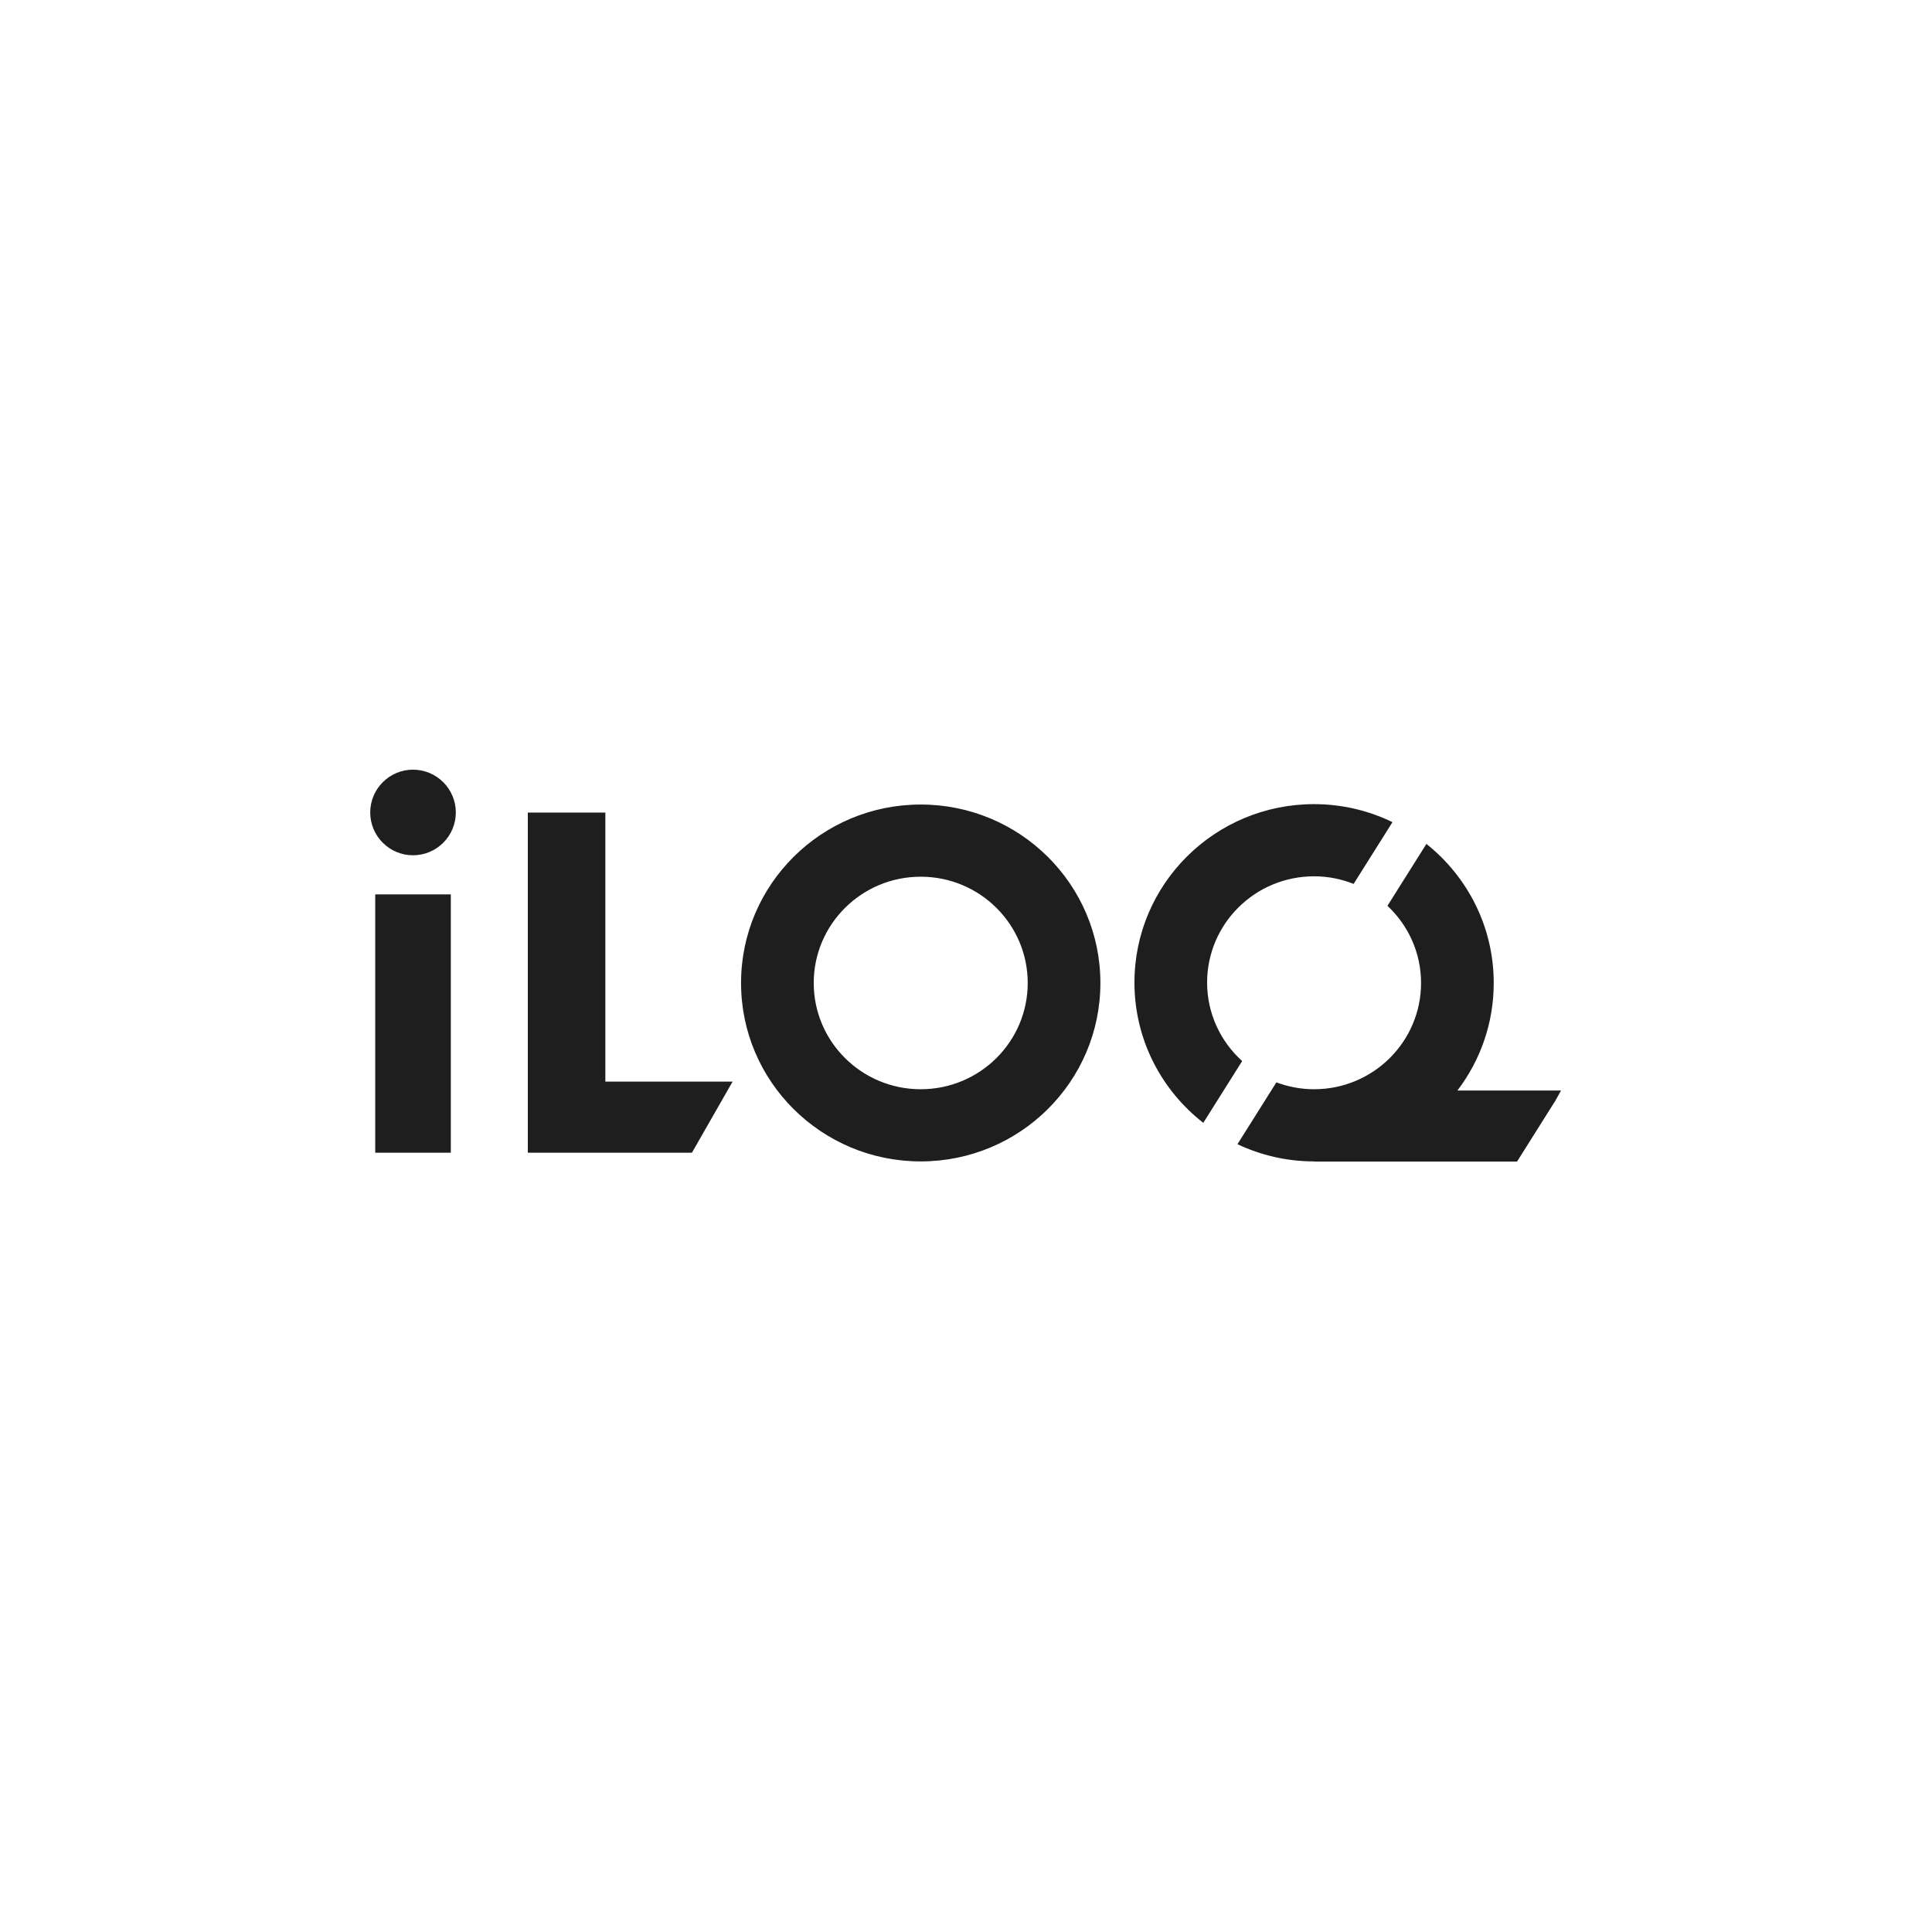 <svg width="500" height="500" viewBox="0 0 500 500" fill="none" xmlns="http://www.w3.org/2000/svg">
<path fill-rule="evenodd" clip-rule="evenodd" d="M106.889 199.19C113.001 199.19 117.966 204.156 117.966 210.267C117.966 216.379 113.001 221.344 106.889 221.344C100.778 221.344 95.812 216.379 95.812 210.267C95.812 204.156 100.778 199.19 106.889 199.19ZM116.671 298.321H97.108V231.473H116.671V298.321ZM284.781 254.394C284.781 228.888 263.963 208.212 238.283 208.212C212.602 208.212 191.784 228.888 191.784 254.394C191.784 279.897 212.602 300.573 238.283 300.573C263.963 300.573 284.781 279.897 284.781 254.394ZM265.973 254.394C265.973 269.579 253.576 281.894 238.283 281.894C222.989 281.894 210.592 269.579 210.592 254.394C210.592 239.206 222.989 226.891 238.283 226.891C253.576 226.891 265.973 239.206 265.973 254.394ZM156.664 279.926H189.593L179.073 298.32H136.599V210.29H156.664V279.926ZM377.184 282.22C383.077 274.481 386.577 264.844 386.577 254.393C386.577 239.826 379.765 226.862 369.153 218.401L359.071 234.426C364.417 239.435 367.769 246.516 367.769 254.393C367.769 269.582 355.372 281.894 340.079 281.894C336.641 281.894 333.361 281.253 330.328 280.11L320.254 296.121C326.271 298.954 332.977 300.573 340.079 300.573C340.083 300.573 340.086 300.573 340.09 300.573L340.098 300.572C340.105 300.572 340.111 300.572 340.118 300.572L340.079 300.614H392.614L402.526 284.859L404.001 282.22H377.184ZM340.087 208.11C347.369 208.11 354.241 209.801 360.374 212.768L350.316 228.755C347.15 227.497 343.706 226.787 340.087 226.787C324.796 226.787 312.4 239.098 312.4 254.285C312.4 262.344 315.907 269.574 321.47 274.601L311.41 290.591C300.572 282.14 293.594 269.031 293.594 254.285C293.594 228.783 314.41 208.11 340.087 208.11Z" fill="#1E1E1E"/>
</svg>
